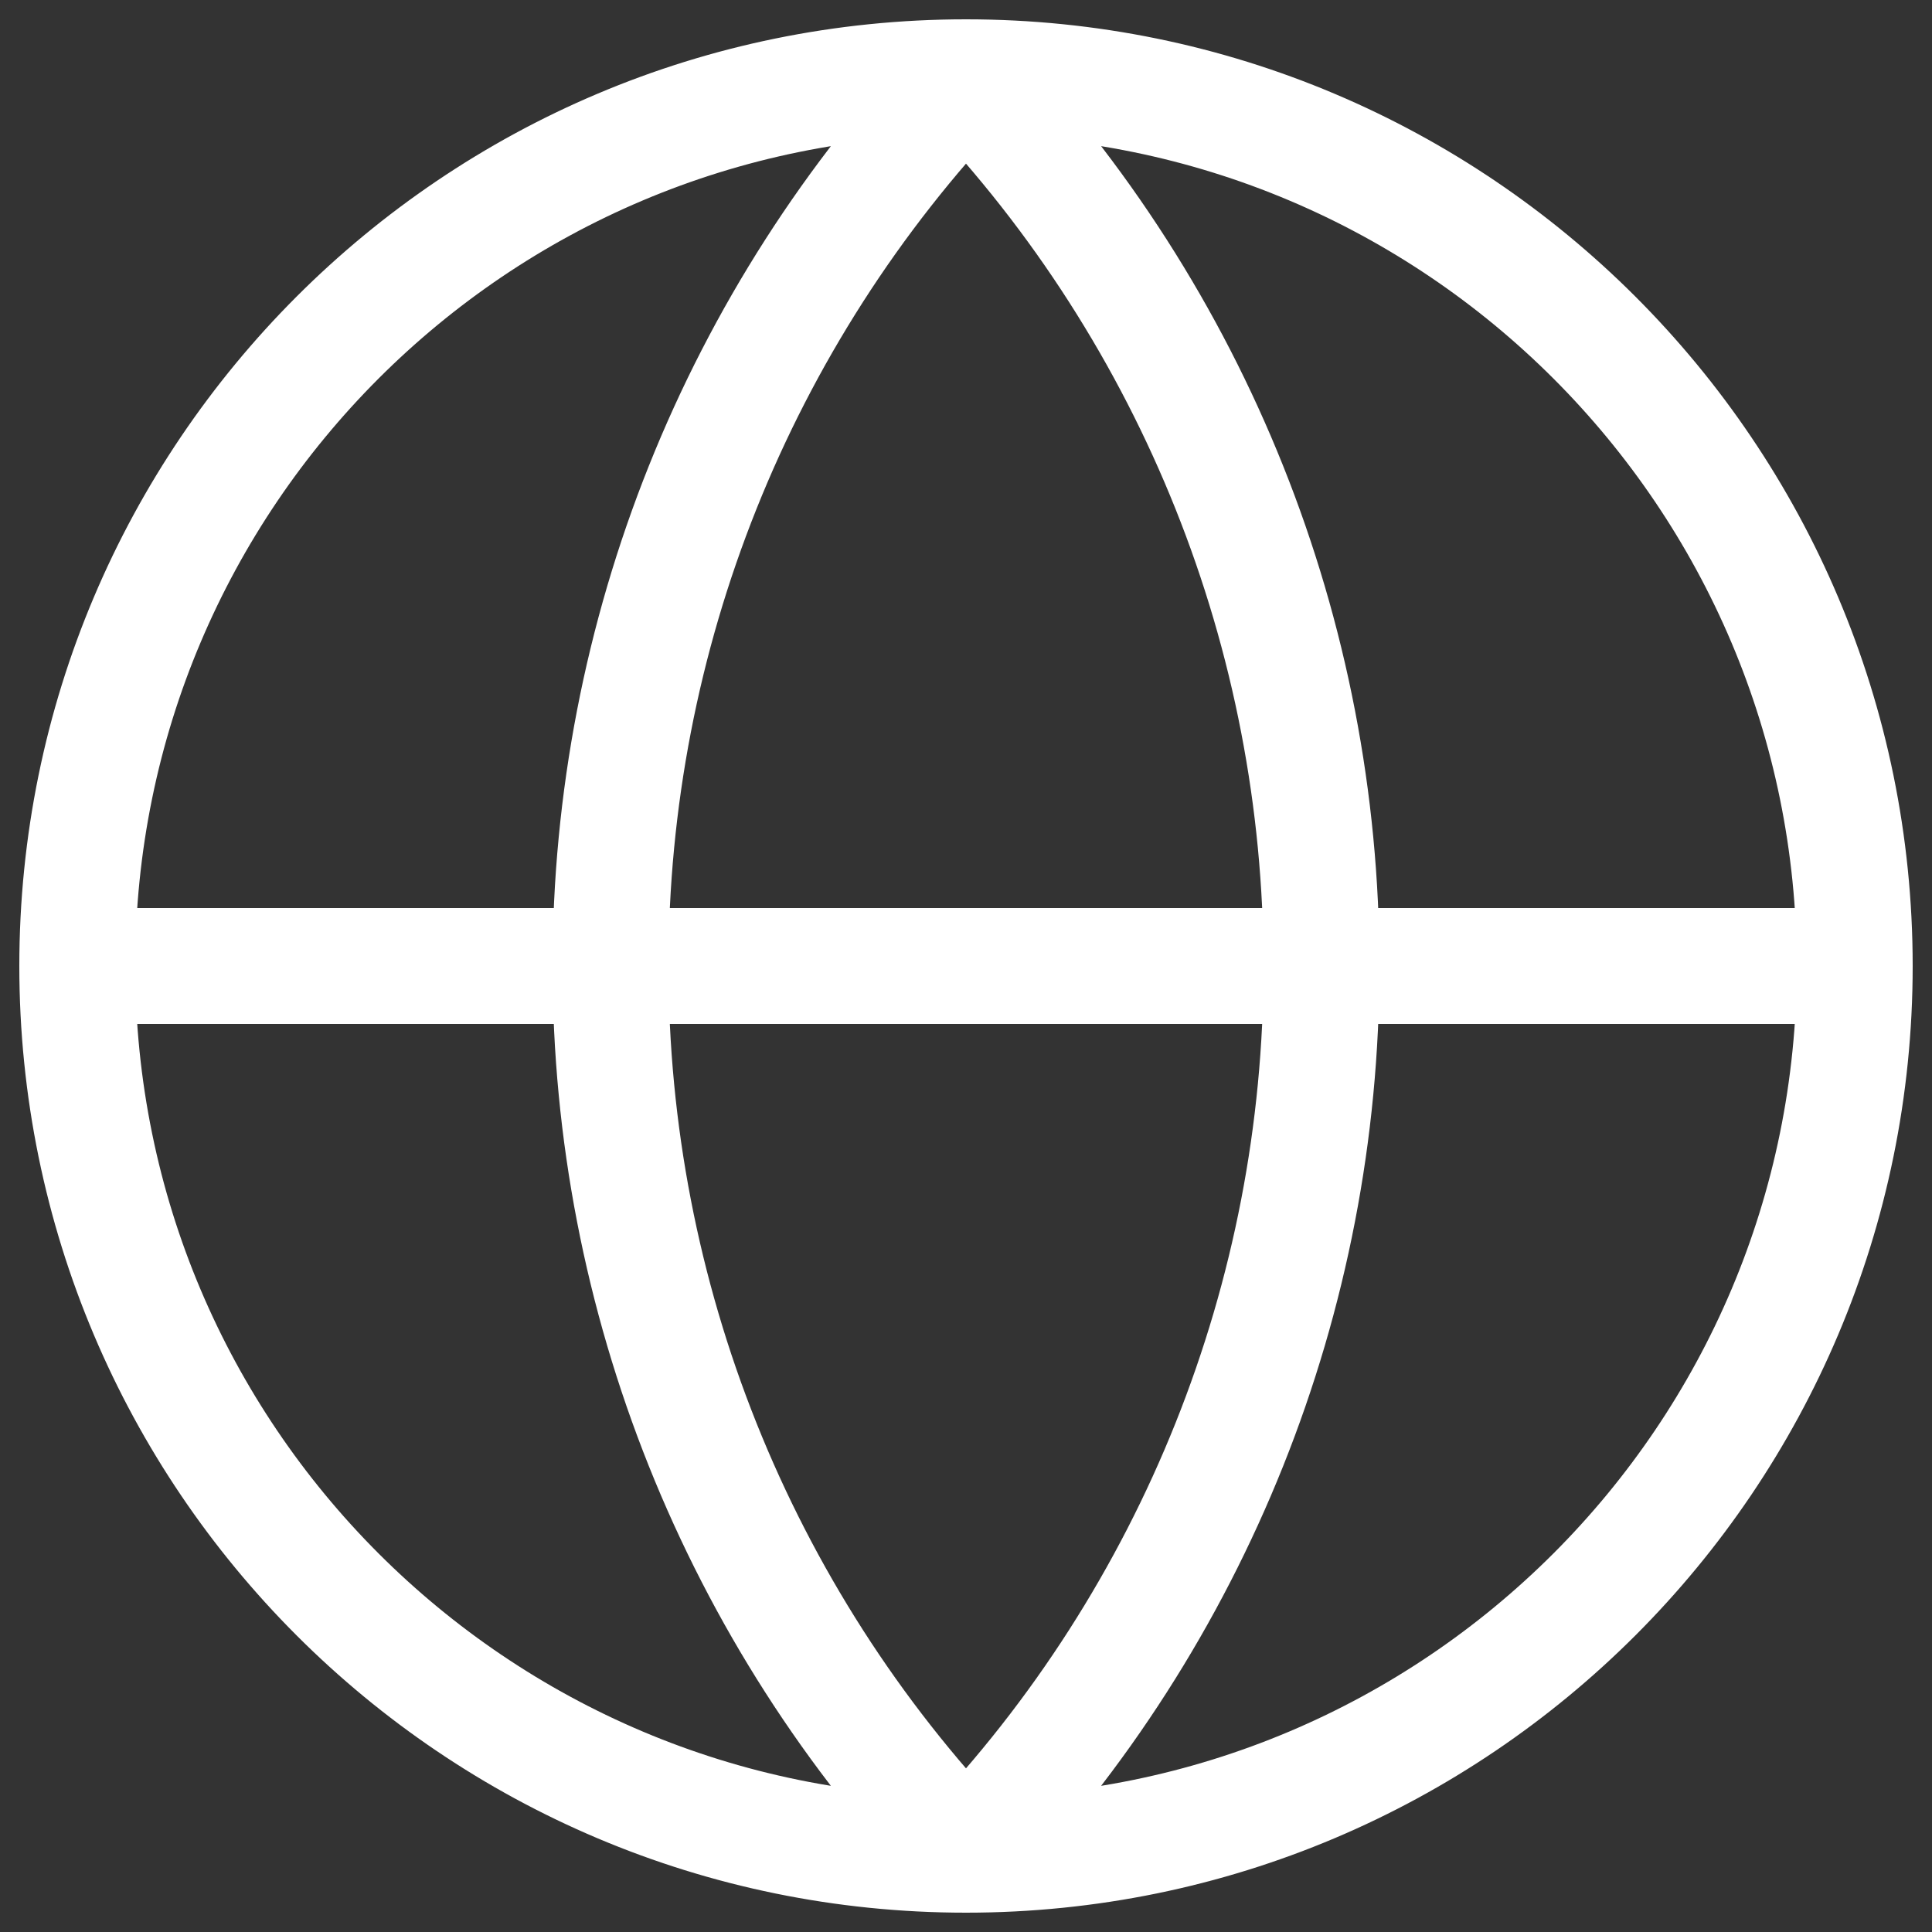 <svg width="50" height="50" viewBox="0 0 50 50" fill="none" xmlns="http://www.w3.org/2000/svg">
<rect x="0" y="0" width="50" height="50" fill="#333333" stroke="none"/>
<path d="M48 25C48 37.703 37.703 48 25 48M48 25C48 12.297 37.703 2 25 2M48 25H2M25 48C12.297 48 2 37.703 2 25M25 48C19.094 41.799 15.8 33.563 15.8 25C15.8 16.436 19.094 8.201 25 2M25 48C30.906 41.799 34.2 33.563 34.2 25C34.2 16.436 30.906 8.201 25 2M2 25C2 12.297 12.297 2 25 2" stroke="white" stroke-width="3" stroke-linecap="round" stroke-linejoin="round"/>
</svg>

